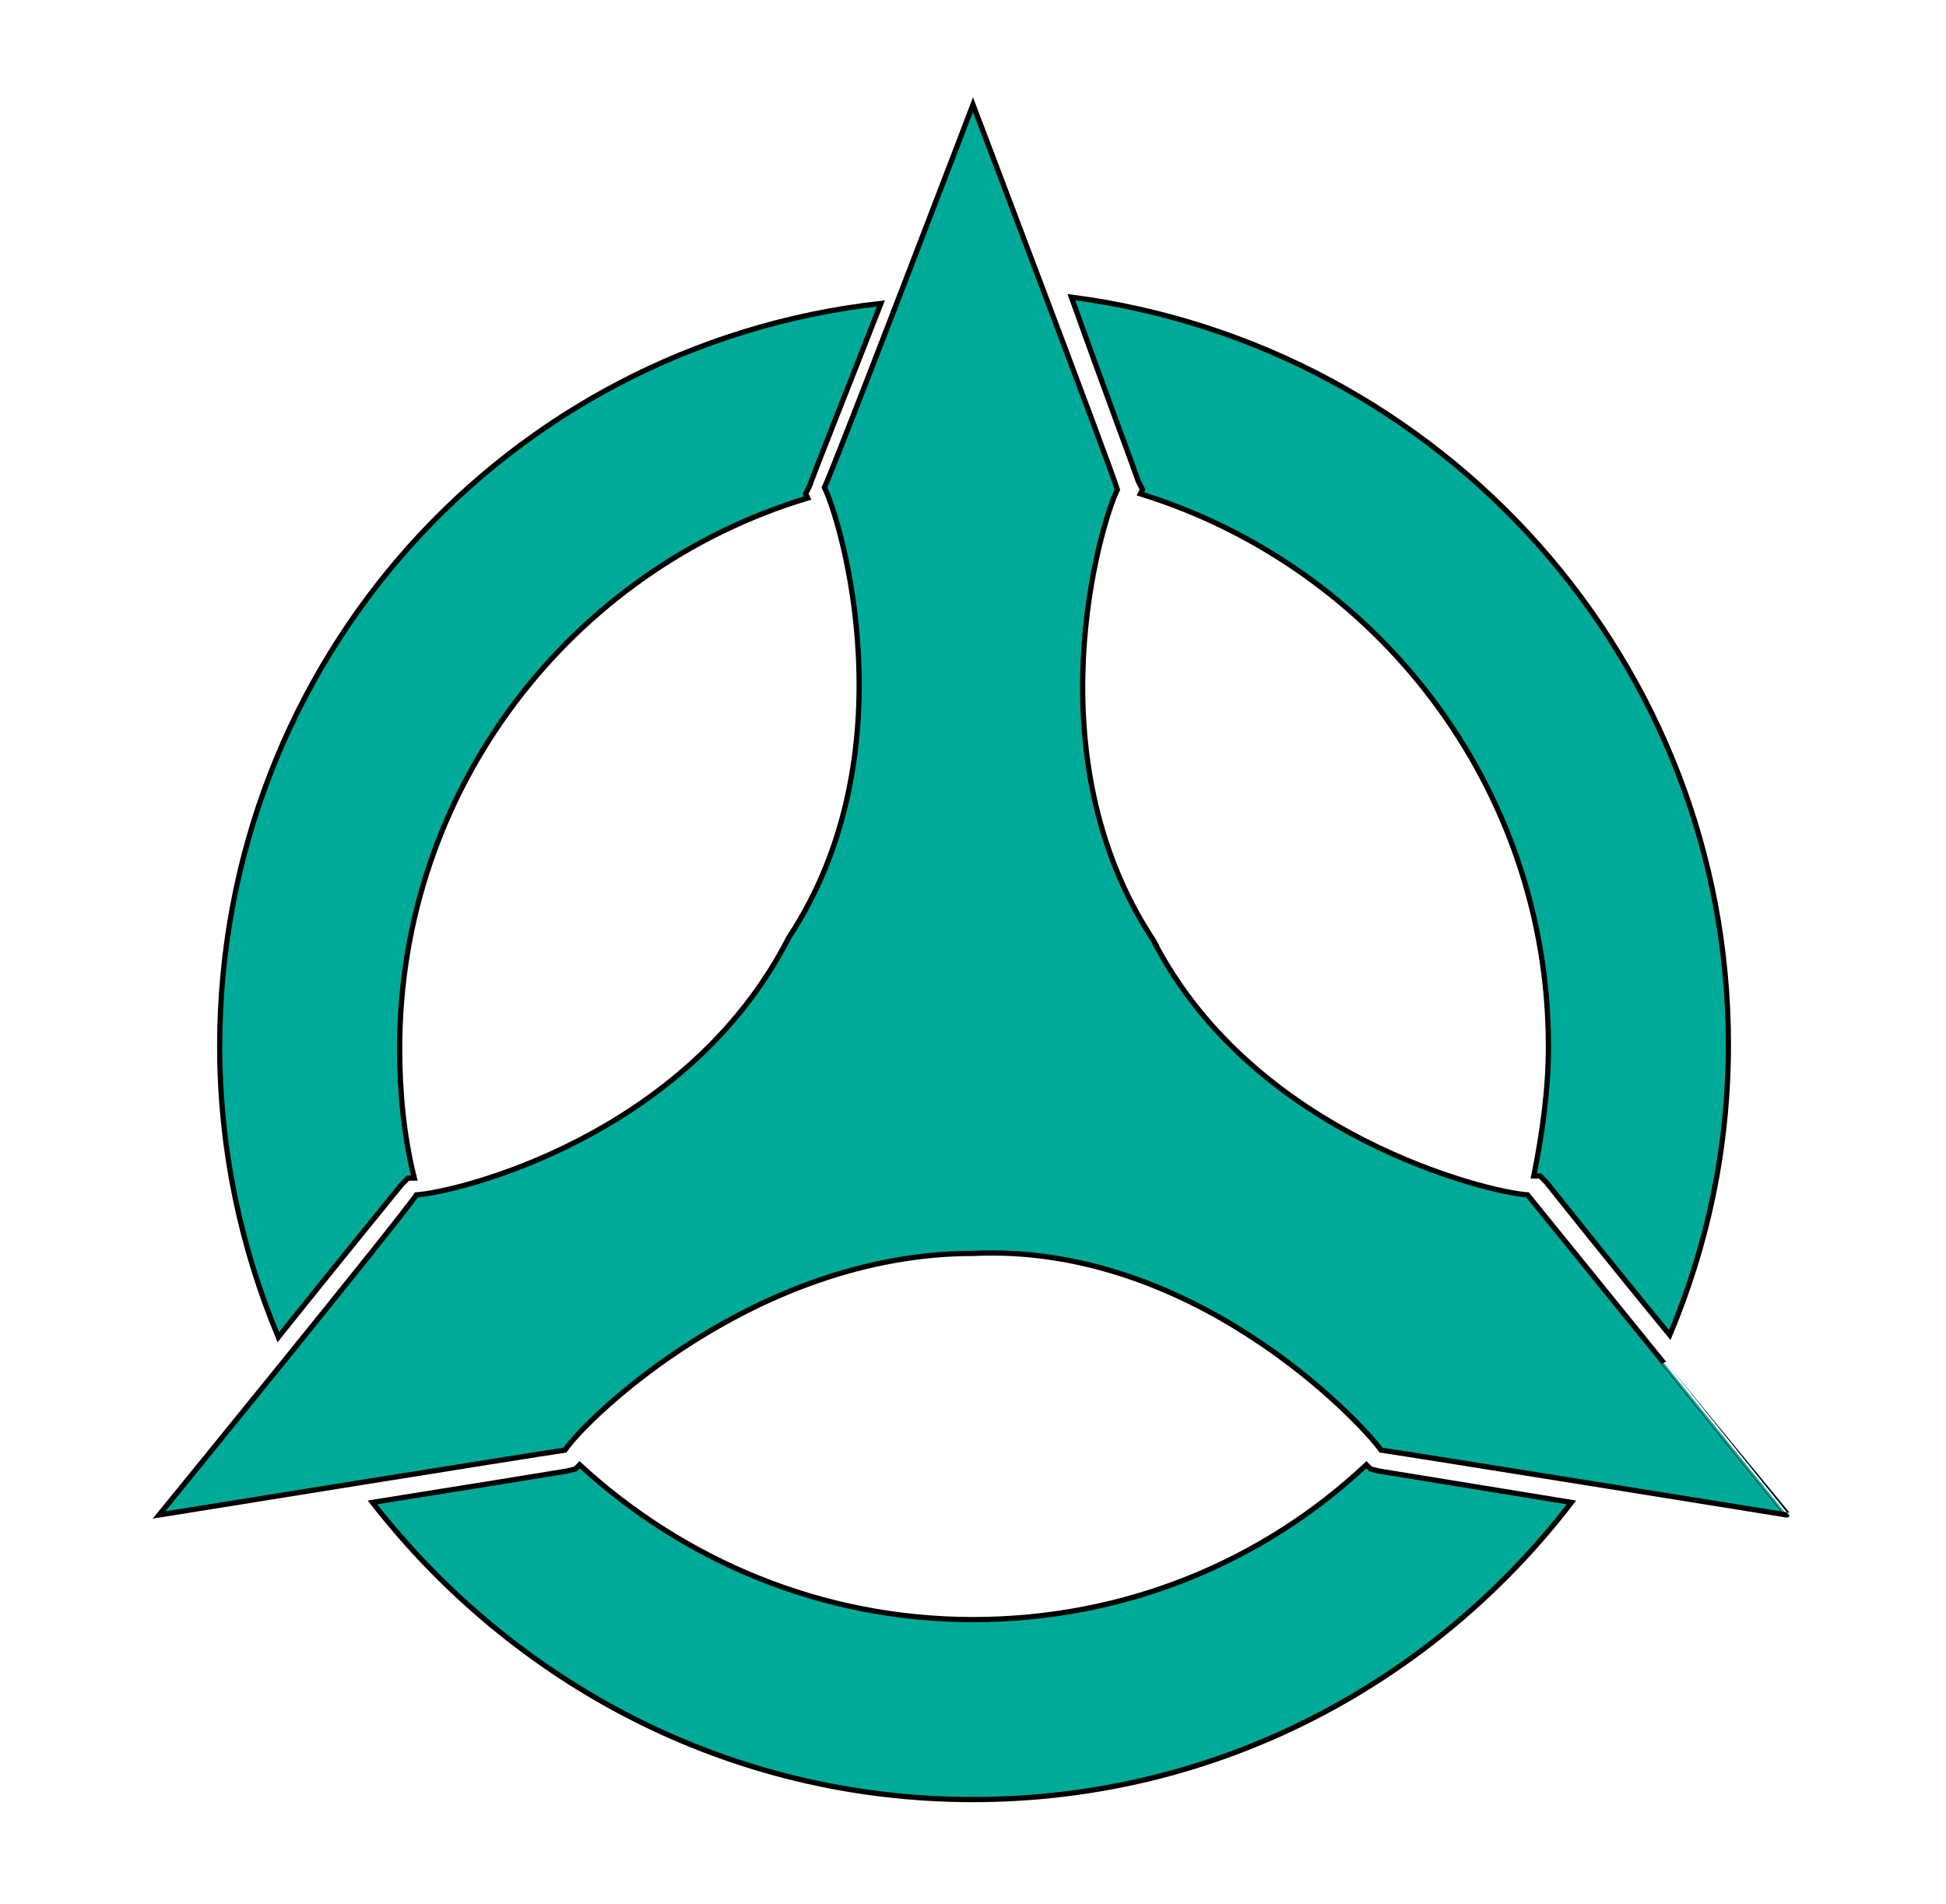 <?xml version="1.0"?>
<!-- Generator: Adobe Illustrator 18.0.0, SVG Export Plug-In . SVG Version: 6.00 Build 0)  -->
<svg
    xmlns="http://www.w3.org/2000/svg"
    xmlns:xlink="http://www.w3.org/1999/xlink"
    xmlns:svg="http://www.w3.org/2000/svg"
    xmlns:inkscape="http://www.inkscape.org/namespaces/inkscape"
    xmlns:sodipodi="http://sodipodi.sourceforge.net/DTD/sodipodi-0.dtd"
    xmlns:ns1="http://sozi.baierouge.fr"
    xmlns:dc="http://purl.org/dc/elements/1.1/"
    xmlns:cc="http://web.resource.org/cc/"
    xmlns:rdf="http://www.w3.org/1999/02/22-rdf-syntax-ns#"
    version="1.1"
    id="Layer_2"
    x="0px"
    y="0px"
    viewBox="0 0 93 91"
    style="enable-background:new 0 0 93 91;"
    xml:space="preserve"
  >
<style
      type="text/css"
    >
	.st0{fill:#00AA99;stroke:#000000;stroke-width:0.25;stroke-miterlimit:10;}
</style
  >
<g
    >
	<g
      >
		<path
          class="st0"
          d="M65.9,70.3l-0.4-0.1L65.3,70c-4.9,4.6-11.5,7.4-18.8,7.4c-7.2,0-13.8-2.8-18.8-7.4l-0.2,0.2l-0.4,0.1    c-0.6,0.1-4.9,0.8-9.3,1.5C24.5,80.4,34.8,86,46.5,86c11.7,0,22-5.6,28.6-14.2C70.8,71.1,66.5,70.4,65.9,70.3z"
      />
		<path
          class="st0"
          d="M54.4,23l0.2,0.4l-0.1,0.2C65.8,27.1,74,37.6,74,50c0,2.1-0.3,4.2-0.7,6.2l0.3,0l0.3,0.3    c0.4,0.5,3.1,3.9,5.9,7.3c1.8-4.3,2.8-8.9,2.8-13.9c0-18.3-13.7-33.4-31.4-35.7C52.7,18.4,54.2,22.4,54.4,23z"
      />
		<path
          class="st0"
          d="M19.2,56.6l0.3-0.3l0.3,0c-0.5-2-0.7-4.1-0.7-6.2c0-12.4,8.2-22.9,19.5-26.3l-0.1-0.2l0.2-0.4    c0.2-0.6,1.8-4.6,3.4-8.7C24.2,16.5,10.5,31.6,10.5,50c0,4.9,1,9.6,2.8,13.9C16.1,60.4,18.8,57.1,19.2,56.6z"
      />
	</g
    >
	<path
        class="st0"
        d="M73,57.1c-1.8-0.1-13.1-2.8-17.9-12.2c0,0,0.4,0.7,0,0c-5.8-8.8-2.5-19.9-1.7-21.5C53,22.1,46.5,5,46.5,5   s-6.5,17-7.1,18.3c0.8,1.6,4.1,12.7-1.7,21.5l0,0c-4.9,9.6-16,12.2-17.8,12.3C19.1,58.3,7.6,72.4,7.6,72.4s18-2.9,19.4-3.1   c1-1.5,9.1-9.4,19.5-9.4l0,0C57,59.4,65,67.9,66,69.3c1.4,0.2,19.4,3.1,19.4,3.1S73.9,58.2,73,57.1z"
    />
</g
  >
</svg
>

